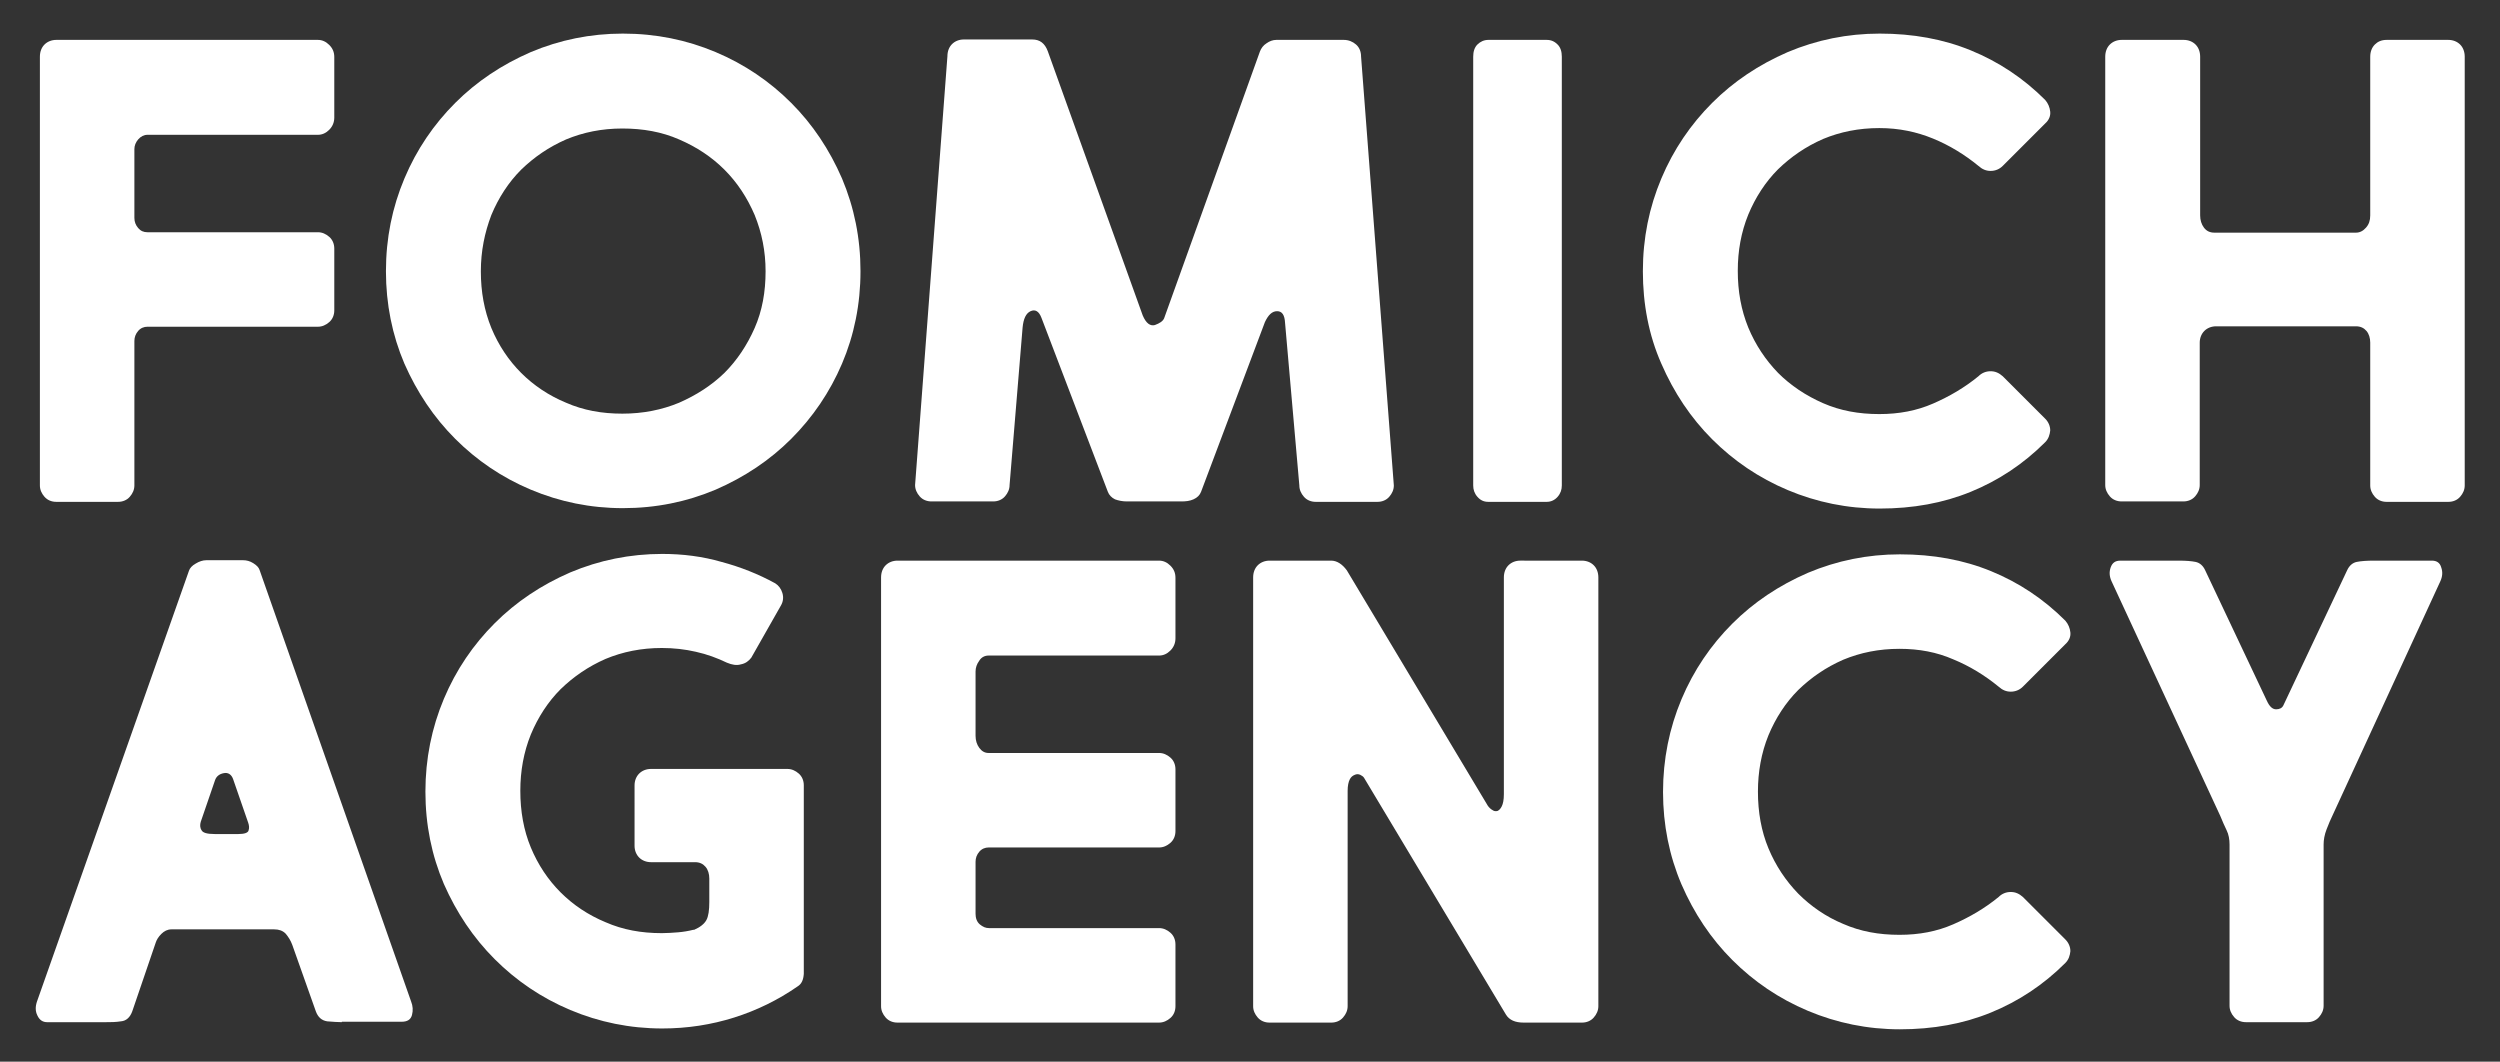 <?xml version="1.0" encoding="UTF-8"?> <svg xmlns="http://www.w3.org/2000/svg" xmlns:xlink="http://www.w3.org/1999/xlink" version="1.1" id="Слой_1" x="0px" y="0px" viewBox="0 0 595.3 252.8" style="enable-background:new 0 0 595.3 252.8;" xml:space="preserve"><rect x="0" y="0" width="595.3" height="252.8" fill="#333333" stroke="none"/> <style type="text/css"> .st0{fill:#FFFFFF;} </style> <g> <path class="st0" d="M81.4,243.4c-1,0-2.2-0.1-3.5-0.2c-1.3-0.2-2.2-1-2.7-2.4L69.6,225c-0.4-1.1-1-2-1.6-2.7c-0.7-0.7-1.6-1-2.7-1 H40.8c-0.9,0-1.7,0.4-2.4,1.1c-0.7,0.7-1.1,1.4-1.3,2l-5.6,16.4c-0.5,1.4-1.4,2.3-2.7,2.4c-1.3,0.2-2.4,0.2-3.5,0.2H11.2 c-1,0-1.8-0.5-2.3-1.6c-0.5-1-0.5-2.1-0.1-3.3L45,135.9c0.2-0.6,0.7-1.2,1.6-1.7c0.8-0.5,1.7-0.8,2.5-0.8h8.8 c0.8,0,1.6,0.2,2.4,0.7c0.8,0.5,1.3,1,1.5,1.6l36.1,102.8c0.4,1,0.5,2.1,0.2,3.2s-1.1,1.6-2.5,1.6H81.4z M47.8,195.7 c-0.2,0.7-0.2,1.4,0.2,2c0.3,0.6,1.3,0.9,3.1,0.9h5.7c1.4,0,2.3-0.3,2.4-0.9c0.2-0.6,0.1-1.2-0.1-1.8l-3.6-10.4 c-0.4-1.1-1.2-1.6-2.2-1.4c-1.1,0.2-1.8,0.8-2.1,1.7L47.8,195.7z"></path> <path class="st0" d="M189.9,234.9c-4.6,3.2-9.7,5.7-15.1,7.4s-11.1,2.6-17.1,2.6c-7.7,0-15-1.5-21.9-4.4c-6.9-2.9-12.9-7-18-12.1 c-5.1-5.1-9.1-11.1-12.1-17.9c-2.9-6.8-4.4-14.1-4.4-22c0-7.8,1.5-15.2,4.4-22.1c2.9-6.9,7-12.9,12.1-18c5.1-5.1,11.1-9.1,18-12.1 c6.9-2.9,14.2-4.4,21.9-4.4c4.9,0,9.6,0.6,14.1,1.9c4.5,1.2,8.8,2.9,12.8,5.1c0.8,0.5,1.4,1.3,1.7,2.3c0.3,1,0.2,2-0.3,2.9 l-7.1,12.5c-0.6,0.8-1.4,1.4-2.5,1.6c-1,0.3-2.1,0.1-3.3-0.4c-2.3-1.1-4.7-2-7.4-2.6c-2.6-0.6-5.3-0.9-8.1-0.9 c-4.9,0-9.3,0.9-13.4,2.6c-4.1,1.8-7.6,4.2-10.7,7.2c-3,3-5.4,6.7-7.1,10.8c-1.7,4.2-2.5,8.7-2.5,13.4c0,4.9,0.8,9.4,2.5,13.5 c1.7,4.1,4.1,7.7,7.1,10.7c3,3,6.6,5.4,10.7,7.1c4.1,1.8,8.5,2.6,13.4,2.6c1.3,0,2.6-0.1,3.9-0.2c1.2-0.1,2.4-0.3,3.6-0.6h0.2 c1.4-0.6,2.4-1.4,2.9-2.3c0.5-0.9,0.7-2.4,0.7-4.3v-5.6c0-1.1-0.3-2.1-0.9-2.8c-0.6-0.7-1.4-1.1-2.5-1.1h-10.5 c-1.1,0-2.1-0.4-2.8-1.1c-0.7-0.7-1.1-1.7-1.1-2.8V187c0-1.1,0.4-2.1,1.1-2.8c0.7-0.7,1.7-1.1,2.8-1.1h32.5c1,0,1.9,0.4,2.7,1.1 c0.8,0.7,1.2,1.7,1.2,2.8v44.9C191.3,233.3,190.9,234.3,189.9,234.9z"></path> <path class="st0" d="M276,133.5c1,0,1.9,0.4,2.7,1.2c0.8,0.8,1.2,1.7,1.2,2.9V152c0,1.1-0.4,2.1-1.2,2.9c-0.8,0.8-1.7,1.2-2.7,1.2 h-40.6c-0.9,0-1.7,0.4-2.2,1.2c-0.6,0.8-0.9,1.7-0.9,2.6v15.3c0,1.1,0.3,2.1,0.9,2.9c0.6,0.8,1.3,1.2,2.2,1.2H276 c1,0,1.9,0.4,2.7,1.1c0.8,0.7,1.2,1.7,1.2,2.8v14.7c0,1.1-0.4,2.1-1.2,2.8c-0.8,0.7-1.7,1.1-2.7,1.1h-40.6c-0.8,0-1.6,0.3-2.2,1 c-0.6,0.7-0.9,1.5-0.9,2.4v12.4c0,1,0.3,1.9,1,2.5s1.4,0.9,2.2,0.9H276c1,0,1.9,0.4,2.7,1.1c0.8,0.7,1.2,1.7,1.2,2.8v14.7 c0,1.1-0.4,2.1-1.2,2.8c-0.8,0.7-1.7,1.1-2.7,1.1h-62.3c-1.1,0-2.1-0.4-2.8-1.2c-0.7-0.8-1.1-1.7-1.1-2.7V137.5 c0-1.2,0.4-2.2,1.1-2.9c0.7-0.7,1.7-1.1,2.8-1.1H276z"></path> <path class="st0" d="M376.7,133.5c1.1,0,2.1,0.4,2.8,1.1c0.7,0.7,1.1,1.7,1.1,2.9v102.1c0,1-0.4,1.9-1.1,2.7 c-0.7,0.8-1.7,1.2-2.8,1.2h-13.9c-2,0-3.4-0.6-4.2-1.9l-33.8-56.4c-0.2-0.3-0.5-0.5-0.9-0.7c-0.4-0.2-0.9-0.2-1.3,0 c-0.5,0.2-0.9,0.5-1.2,1.1c-0.3,0.6-0.5,1.5-0.5,2.7v51.3c0,1-0.4,1.9-1.1,2.7c-0.7,0.8-1.7,1.2-2.8,1.2h-14.7 c-1.1,0-2.1-0.4-2.8-1.2c-0.7-0.8-1.1-1.7-1.1-2.7V137.5c0-1.2,0.4-2.2,1.1-2.9c0.7-0.7,1.7-1.1,2.8-1.1h14.7 c1.3,0,2.6,0.8,3.7,2.3l33.6,56.1c0.3,0.4,0.7,0.8,1.1,1c0.4,0.3,0.8,0.3,1.2,0.2c0.4-0.2,0.7-0.5,1-1.1c0.3-0.6,0.5-1.5,0.5-2.9 v-51.6c0-1.2,0.4-2.2,1.1-2.9c0.7-0.7,1.7-1.1,2.8-1.1H376.7z"></path> <path class="st0" d="M396,188.6c0-7.8,1.5-15.2,4.4-22.1c2.9-6.9,7-12.9,12.1-18c5.1-5.1,11.1-9.1,18-12.1 c6.9-2.9,14.2-4.4,21.9-4.4c7.9,0,15.1,1.3,21.7,4c6.6,2.7,12.5,6.6,17.7,11.8c0.7,0.8,1.1,1.8,1.2,2.8c0.1,1-0.3,2-1.2,2.8 l-10.1,10.1c-0.8,0.8-1.8,1.2-2.9,1.2s-2-0.4-2.9-1.2c-3.3-2.7-6.9-4.9-10.8-6.5c-3.9-1.7-8.1-2.5-12.8-2.5 c-4.9,0-9.3,0.9-13.4,2.6c-4.1,1.8-7.6,4.2-10.7,7.2c-3,3-5.4,6.7-7.1,10.8c-1.7,4.2-2.5,8.7-2.5,13.4c0,4.9,0.8,9.4,2.5,13.5 c1.7,4.1,4.1,7.7,7.1,10.8c3,3,6.6,5.5,10.7,7.2c4.1,1.8,8.5,2.6,13.4,2.6c4.7,0,8.9-0.8,12.8-2.5c3.9-1.7,7.5-3.8,10.8-6.5 c0.8-0.8,1.8-1.2,2.9-1.2s2,0.4,2.9,1.2l10.1,10.1c0.8,0.8,1.2,1.8,1.2,2.8c-0.1,1-0.4,2-1.2,2.8c-5.2,5.2-11.1,9.1-17.7,11.8 c-6.6,2.7-13.8,4-21.7,4c-7.7,0-15-1.5-21.9-4.4c-6.9-2.9-12.9-7-18-12.1c-5.1-5.1-9.1-11.1-12.1-18 C397.5,203.8,396,196.4,396,188.6z"></path> <path class="st0" d="M534.8,243.4c-1.1,0-2.1-0.4-2.8-1.2c-0.7-0.8-1.1-1.7-1.1-2.7v-38.4c0-1.2-0.2-2.4-0.7-3.4 c-0.5-1-1-2.2-1.5-3.4l-25.9-55.9c-0.5-1.1-0.6-2.2-0.2-3.3c0.4-1.1,1.1-1.6,2.3-1.6h13.9c1.7,0,3,0.1,4,0.3c1,0.2,1.8,0.9,2.3,2 l14.7,31.1c0.6,1.3,1.3,2,2.2,2c0.8,0,1.4-0.3,1.7-0.9l15.2-32.2c0.5-1.1,1.3-1.8,2.3-2c1-0.2,2.4-0.3,4-0.3h13.9 c1.1,0,1.9,0.5,2.2,1.6c0.4,1.1,0.3,2.2-0.2,3.3L555.5,194c-0.5,1-1,2.2-1.5,3.5c-0.5,1.3-0.7,2.5-0.7,3.6v38.4 c0,1-0.4,1.9-1.1,2.7c-0.7,0.8-1.7,1.2-2.8,1.2H534.8z"></path> </g> <path class="st0" d="M75.7,9.5c1,0,1.9,0.4,2.7,1.2c0.8,0.8,1.2,1.7,1.2,2.9V28c0,1.1-0.4,2.1-1.2,2.9c-0.8,0.8-1.7,1.2-2.7,1.2 H35.1c-0.8,0-1.6,0.4-2.2,1.1c-0.6,0.7-0.9,1.5-0.9,2.3v16.4c0,0.9,0.3,1.7,0.9,2.4c0.6,0.7,1.3,1,2.2,1h40.6c1,0,1.9,0.4,2.7,1.1 c0.8,0.7,1.2,1.7,1.2,2.8v14.7c0,1.1-0.4,2.1-1.2,2.8c-0.8,0.7-1.7,1.1-2.7,1.1H35.1c-0.8,0-1.6,0.3-2.2,1c-0.6,0.7-0.9,1.5-0.9,2.4 v34.4c0,1-0.4,1.9-1.1,2.7c-0.7,0.8-1.7,1.2-2.8,1.2H13.4c-1.1,0-2.1-0.4-2.8-1.2c-0.7-0.8-1.1-1.7-1.1-2.7V13.5 c0-1.2,0.4-2.2,1.1-2.9c0.7-0.7,1.7-1.1,2.8-1.1H75.7z"></path> <path class="st0" d="M91.9,64.6c0-7.9,1.5-15.2,4.4-22.1c2.9-6.9,7-12.9,12.1-18c5.1-5.1,11.1-9.1,18-12.1 c6.9-2.9,14.2-4.4,21.9-4.4c7.9,0,15.2,1.5,22.1,4.4c6.9,2.9,12.9,7,18,12.1c5.1,5.1,9.1,11.1,12.1,18c2.9,6.9,4.4,14.2,4.4,22.1 c0,7.8-1.5,15.2-4.4,22c-2.9,6.8-7,12.8-12.1,17.9c-5.1,5.1-11.1,9.1-18,12.1c-6.9,2.9-14.2,4.4-22.1,4.4c-7.7,0-15-1.5-21.9-4.4 c-6.9-2.9-12.9-7-18-12.1c-5.1-5.1-9.1-11.1-12.1-17.9C93.4,79.8,91.9,72.4,91.9,64.6z M114.5,64.6c0,4.9,0.8,9.3,2.5,13.5 c1.7,4.1,4.1,7.7,7.1,10.7c3,3,6.6,5.4,10.7,7.1c4.1,1.8,8.5,2.6,13.4,2.6c4.9,0,9.4-0.9,13.5-2.6c4.1-1.8,7.7-4.1,10.8-7.1 c3-3,5.4-6.6,7.2-10.7c1.8-4.1,2.6-8.6,2.6-13.5c0-4.8-0.9-9.2-2.6-13.4c-1.8-4.2-4.2-7.8-7.2-10.8c-3-3-6.6-5.4-10.8-7.2 c-4.1-1.8-8.6-2.6-13.5-2.6c-4.9,0-9.3,0.9-13.4,2.6c-4.1,1.8-7.6,4.2-10.7,7.2c-3,3-5.4,6.7-7.1,10.8 C115.4,55.4,114.5,59.8,114.5,64.6z"></path> <path class="st0" d="M240.4,115.5c0,1-0.4,1.9-1.1,2.7c-0.7,0.8-1.7,1.2-2.8,1.2h-14.7c-1.1,0-2.1-0.4-2.8-1.2 c-0.7-0.8-1.1-1.7-1.1-2.7l7.7-102.1c0-1.2,0.4-2.2,1.1-2.9c0.7-0.7,1.7-1.1,2.8-1.1h16.3c1.8,0,3,0.9,3.7,2.8l22.6,62.9 c0.8,1.9,1.8,2.6,2.9,2.3c1.1-0.4,1.9-0.9,2.2-1.6l22.8-63.5c0.3-0.8,0.8-1.5,1.6-2c0.7-0.5,1.5-0.8,2.3-0.8H320 c1.1,0,2.1,0.4,2.9,1.1c0.8,0.7,1.2,1.7,1.2,2.9l7.8,102.1c0,1-0.4,1.9-1.1,2.7c-0.7,0.8-1.7,1.2-2.8,1.2h-14.7 c-1.1,0-2.1-0.4-2.8-1.2c-0.7-0.8-1.1-1.7-1.1-2.7l-3.4-38.7c-0.1-1.9-0.7-2.8-1.9-2.8s-2.1,0.9-2.9,2.6L286,117.1 c-0.3,0.8-0.9,1.4-1.8,1.8c-0.9,0.4-1.8,0.5-2.9,0.5h-13c-1,0-2-0.2-2.8-0.5c-0.8-0.4-1.4-1-1.7-1.8L248,75.7 c-0.6-1.6-1.5-2.1-2.6-1.6c-1.1,0.5-1.7,1.8-1.9,3.9L240.4,115.5z"></path> <path class="st0" d="M368.3,9.5c1.1,0,1.9,0.4,2.6,1.1c0.7,0.7,1,1.7,1,2.9v102.1c0,1-0.3,1.9-1,2.7c-0.7,0.8-1.6,1.2-2.6,1.2h-13.9 c-1.1,0-1.9-0.4-2.6-1.2c-0.7-0.8-1-1.7-1-2.7V13.5c0-1.2,0.3-2.2,1-2.9c0.7-0.7,1.6-1.1,2.6-1.1H368.3z"></path> <path class="st0" d="M391.2,64.6c0-7.9,1.5-15.2,4.4-22.1c2.9-6.9,7-12.9,12.1-18c5.1-5.1,11.1-9.1,18-12.1 c6.9-2.9,14.2-4.4,21.9-4.4c7.9,0,15.1,1.3,21.7,4c6.6,2.7,12.5,6.6,17.7,11.8c0.7,0.8,1.1,1.8,1.2,2.8c0.1,1-0.3,2-1.2,2.8 l-10.1,10.1c-0.8,0.8-1.8,1.2-2.9,1.2s-2-0.4-2.9-1.2c-3.3-2.7-6.9-4.9-10.8-6.5s-8.1-2.5-12.8-2.5c-4.9,0-9.3,0.9-13.4,2.6 c-4.1,1.8-7.6,4.2-10.7,7.2c-3,3-5.4,6.7-7.1,10.8c-1.7,4.2-2.5,8.6-2.5,13.4c0,4.9,0.8,9.3,2.5,13.5c1.7,4.1,4.1,7.7,7.1,10.8 c3,3,6.6,5.4,10.7,7.2c4.1,1.8,8.5,2.6,13.4,2.6c4.7,0,8.9-0.8,12.8-2.5c3.9-1.7,7.5-3.8,10.8-6.5c0.8-0.8,1.8-1.2,2.9-1.2 s2,0.4,2.9,1.2l10.1,10.1c0.8,0.8,1.2,1.8,1.2,2.8c-0.1,1-0.4,2-1.2,2.8c-5.2,5.2-11.1,9.1-17.7,11.8c-6.6,2.7-13.8,4-21.7,4 c-7.7,0-15-1.5-21.9-4.4c-6.9-2.9-12.9-7-18-12.1c-5.1-5.1-9.1-11.1-12.1-18C392.6,79.8,391.2,72.4,391.2,64.6z"></path> <path class="st0" d="M520,9.5c1.1,0,2.1,0.4,2.8,1.1c0.7,0.7,1.1,1.7,1.1,2.9v37.8c0,1.1,0.3,2.1,0.9,2.9c0.6,0.8,1.4,1.2,2.5,1.2 H561c0.9,0,1.7-0.4,2.4-1.2c0.7-0.8,1-1.7,1-2.9V13.5c0-1.2,0.4-2.2,1.1-2.9c0.7-0.7,1.6-1.1,2.8-1.1H583c1.1,0,2.1,0.4,2.8,1.1 c0.7,0.7,1.1,1.7,1.1,2.9v102.1c0,1-0.4,1.9-1.1,2.7c-0.7,0.8-1.7,1.2-2.8,1.2h-14.7c-1.1,0-2.1-0.4-2.8-1.2 c-0.7-0.8-1.1-1.7-1.1-2.7V81.6c0-1.1-0.3-2.1-0.9-2.8c-0.6-0.7-1.4-1.1-2.5-1.1h-33.3c-1.1,0-2.1,0.4-2.8,1.1 c-0.7,0.7-1.1,1.7-1.1,2.8v33.9c0,1-0.4,1.9-1.1,2.7c-0.7,0.8-1.7,1.2-2.8,1.2h-14.7c-1.1,0-2.1-0.4-2.8-1.2 c-0.7-0.8-1.1-1.7-1.1-2.7V13.5c0-1.2,0.4-2.2,1.1-2.9c0.7-0.7,1.7-1.1,2.8-1.1H520z"></path> </svg> 